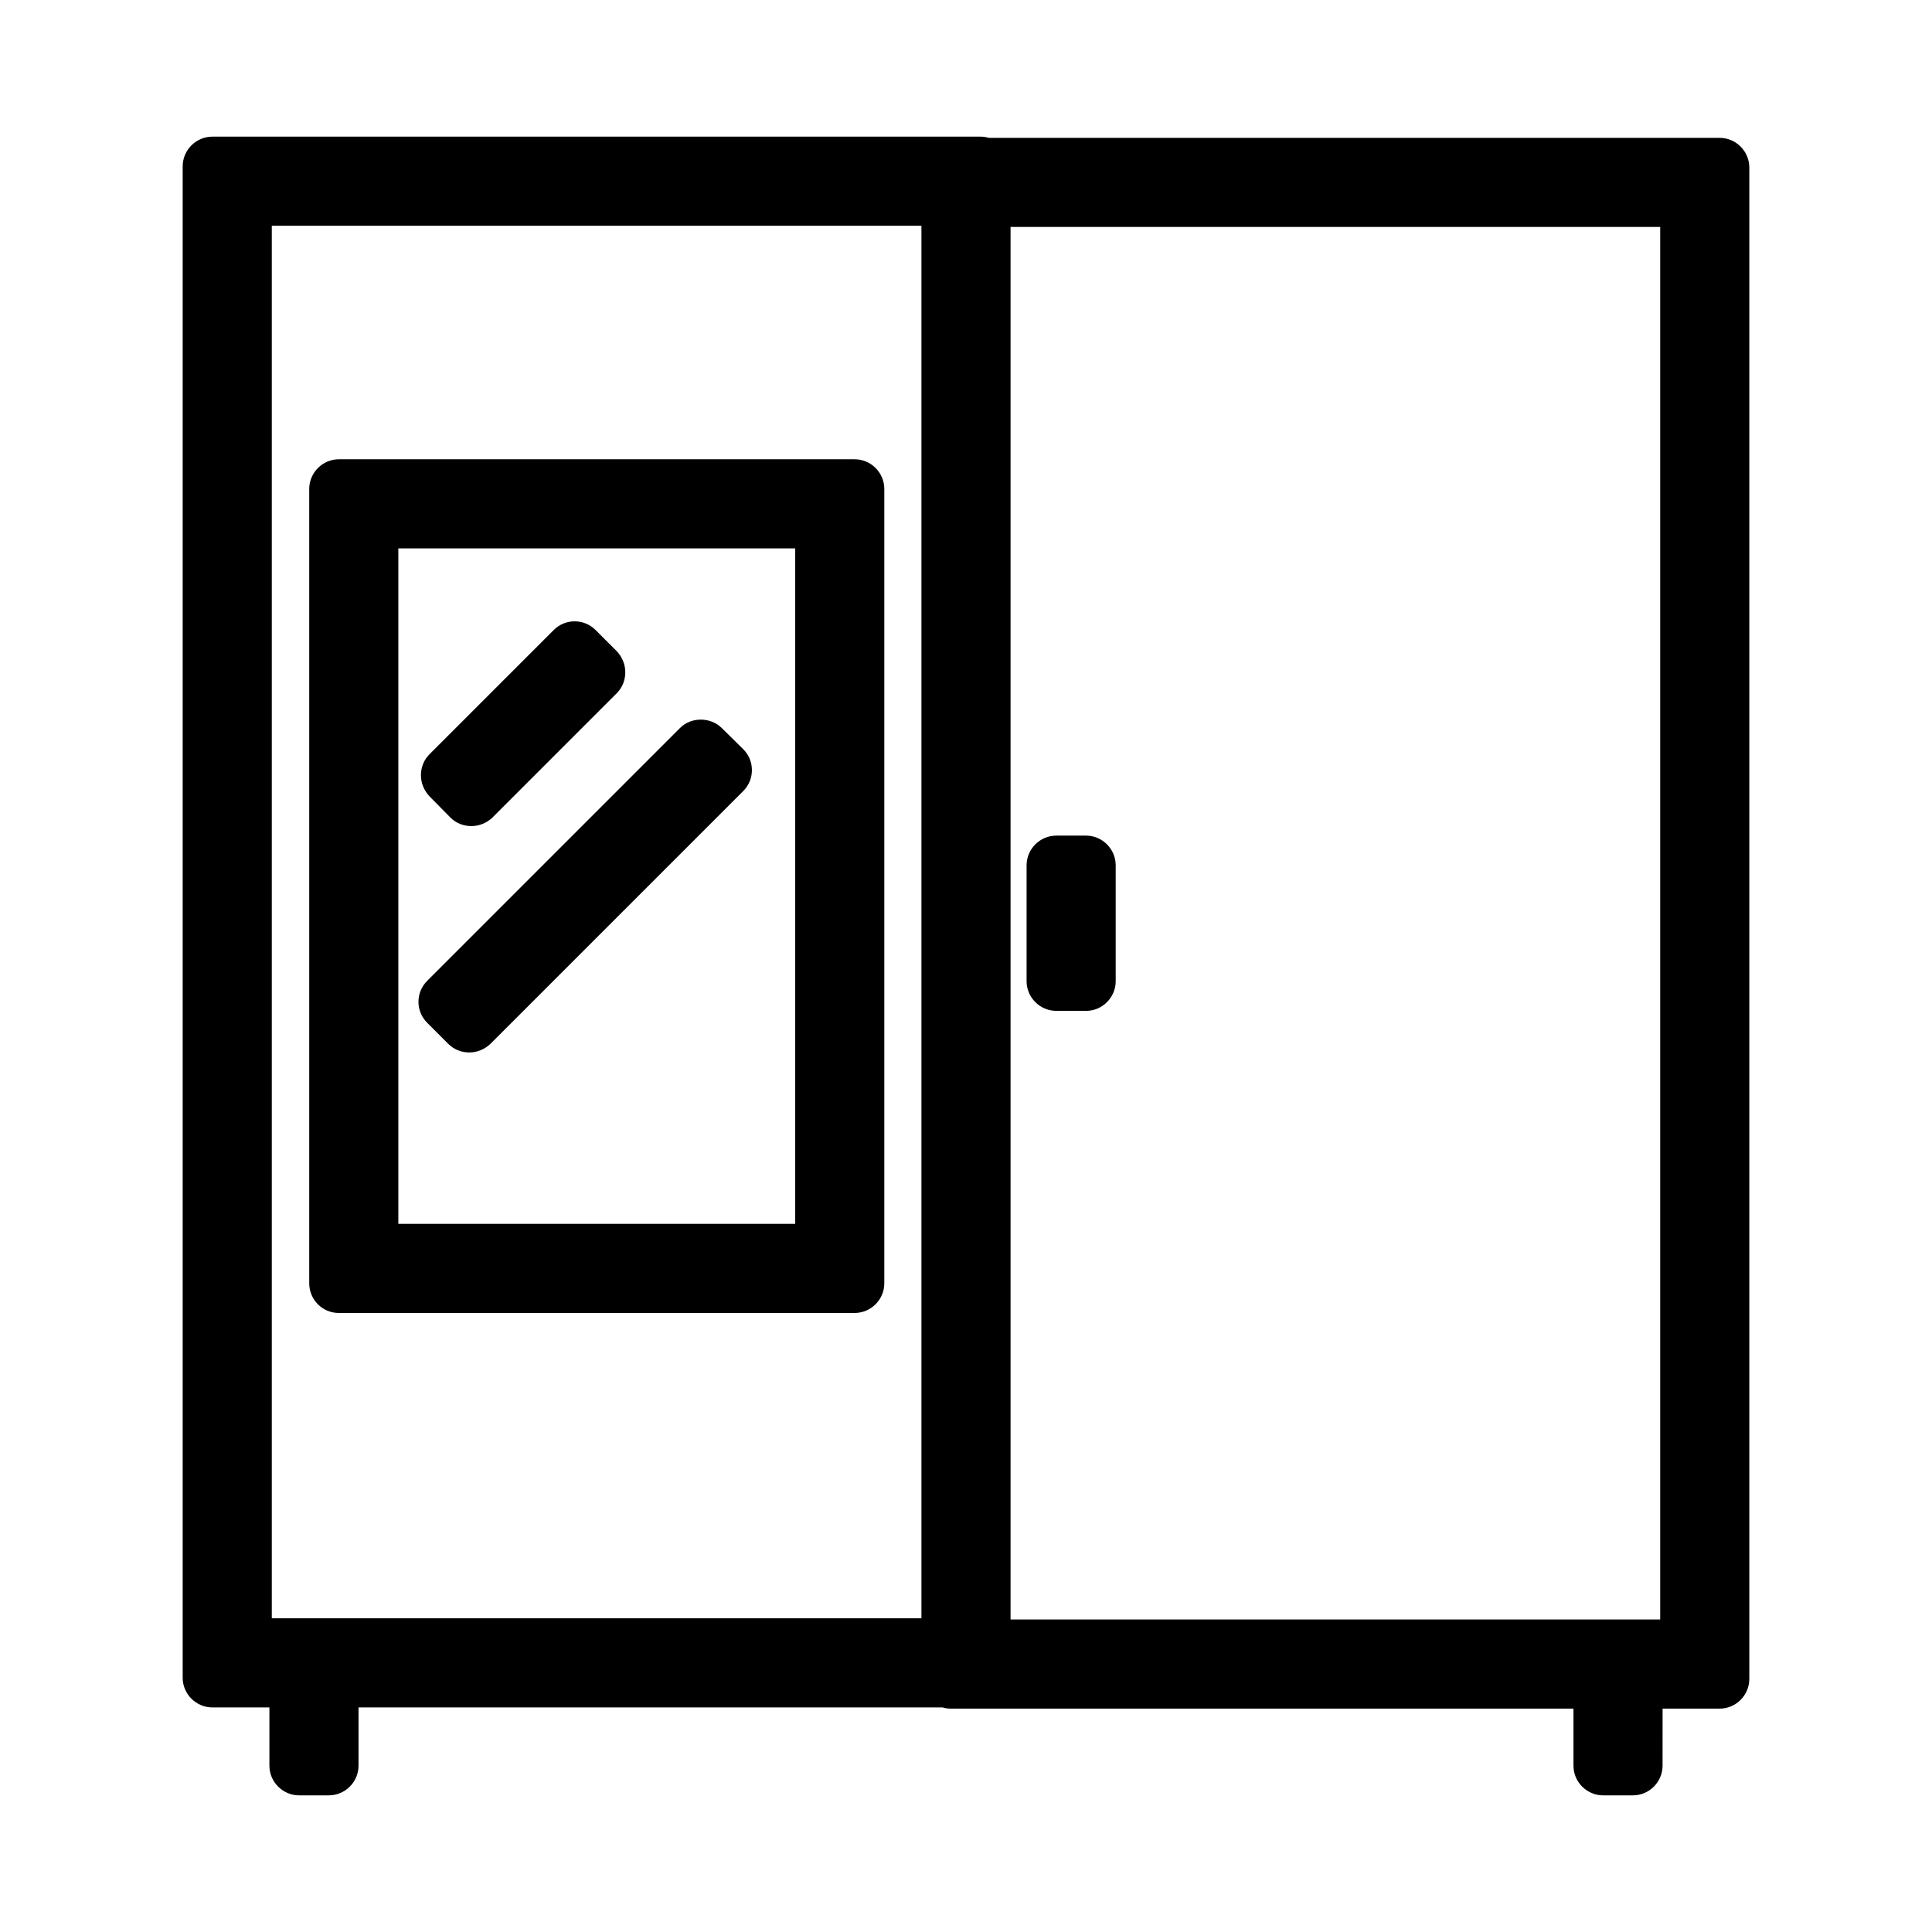 <?xml version="1.0" encoding="UTF-8"?>
<!-- Uploaded to: SVG Repo, www.svgrepo.com, Generator: SVG Repo Mixer Tools -->
<svg fill="#000000" width="800px" height="800px" version="1.1" viewBox="144 144 512 512" xmlns="http://www.w3.org/2000/svg">
 <g>
  <path d="m599.71 180.53h-193.57c-0.711-0.16-1.418-0.316-2.207-0.316h-203.65c-4.328 0-7.871 3.543-7.871 7.871v400.53c0 4.328 3.543 7.871 7.871 7.871h15.113v15.43c0 4.328 3.543 7.871 7.871 7.871h7.871c4.328 0 7.871-3.543 7.871-7.871v-15.43h154.77c0.789 0.238 1.496 0.32 2.285 0.32h164.92v15.113c0 4.328 3.543 7.871 7.871 7.871h7.871c4.328 0 7.871-3.543 7.871-7.871l0.004-15.113h15.113c4.328 0 7.871-3.543 7.871-7.871v-400.53c0-4.328-3.539-7.871-7.871-7.871zm-211.52 392.34h-172.16v-369.04h172.16zm195.78 0.316h-172.16v-369.04h172.16z"/>
  <path d="m233.82 491.95h136.66c4.328 0 7.871-3.543 7.871-7.871v-210.5c0-4.328-3.543-7.871-7.871-7.871h-136.66c-4.328 0-7.871 3.543-7.871 7.871v210.5c0 4.332 3.461 7.875 7.871 7.875zm15.742-202.63h105.17v179.01h-105.17z"/>
  <path d="m263.34 360.64c1.574 1.574 3.543 2.281 5.59 2.281 2.047 0 4.016-0.789 5.59-2.281l32.906-32.906c1.496-1.496 2.281-3.465 2.281-5.59s-0.867-4.094-2.281-5.59l-5.59-5.59c-3.07-3.07-8.031-3.07-11.098 0l-32.906 32.906c-1.496 1.496-2.281 3.465-2.281 5.59s0.867 4.094 2.281 5.59z"/>
  <path d="m335.29 336.95c-2.992-2.992-8.188-2.992-11.098 0l-66.992 66.992c-3.07 3.07-3.07 8.031 0 11.098l5.59 5.59c1.496 1.496 3.465 2.281 5.59 2.281s4.094-0.867 5.59-2.281l66.992-66.992c3.07-3.07 3.07-8.031 0-11.098z"/>
  <path d="m423.93 411.89h7.871c4.328 0 7.871-3.543 7.871-7.871v-30.699c0-4.328-3.543-7.871-7.871-7.871h-7.871c-4.328 0-7.871 3.543-7.871 7.871v30.699c0 4.328 3.543 7.871 7.871 7.871z"/>
 </g>
</svg>